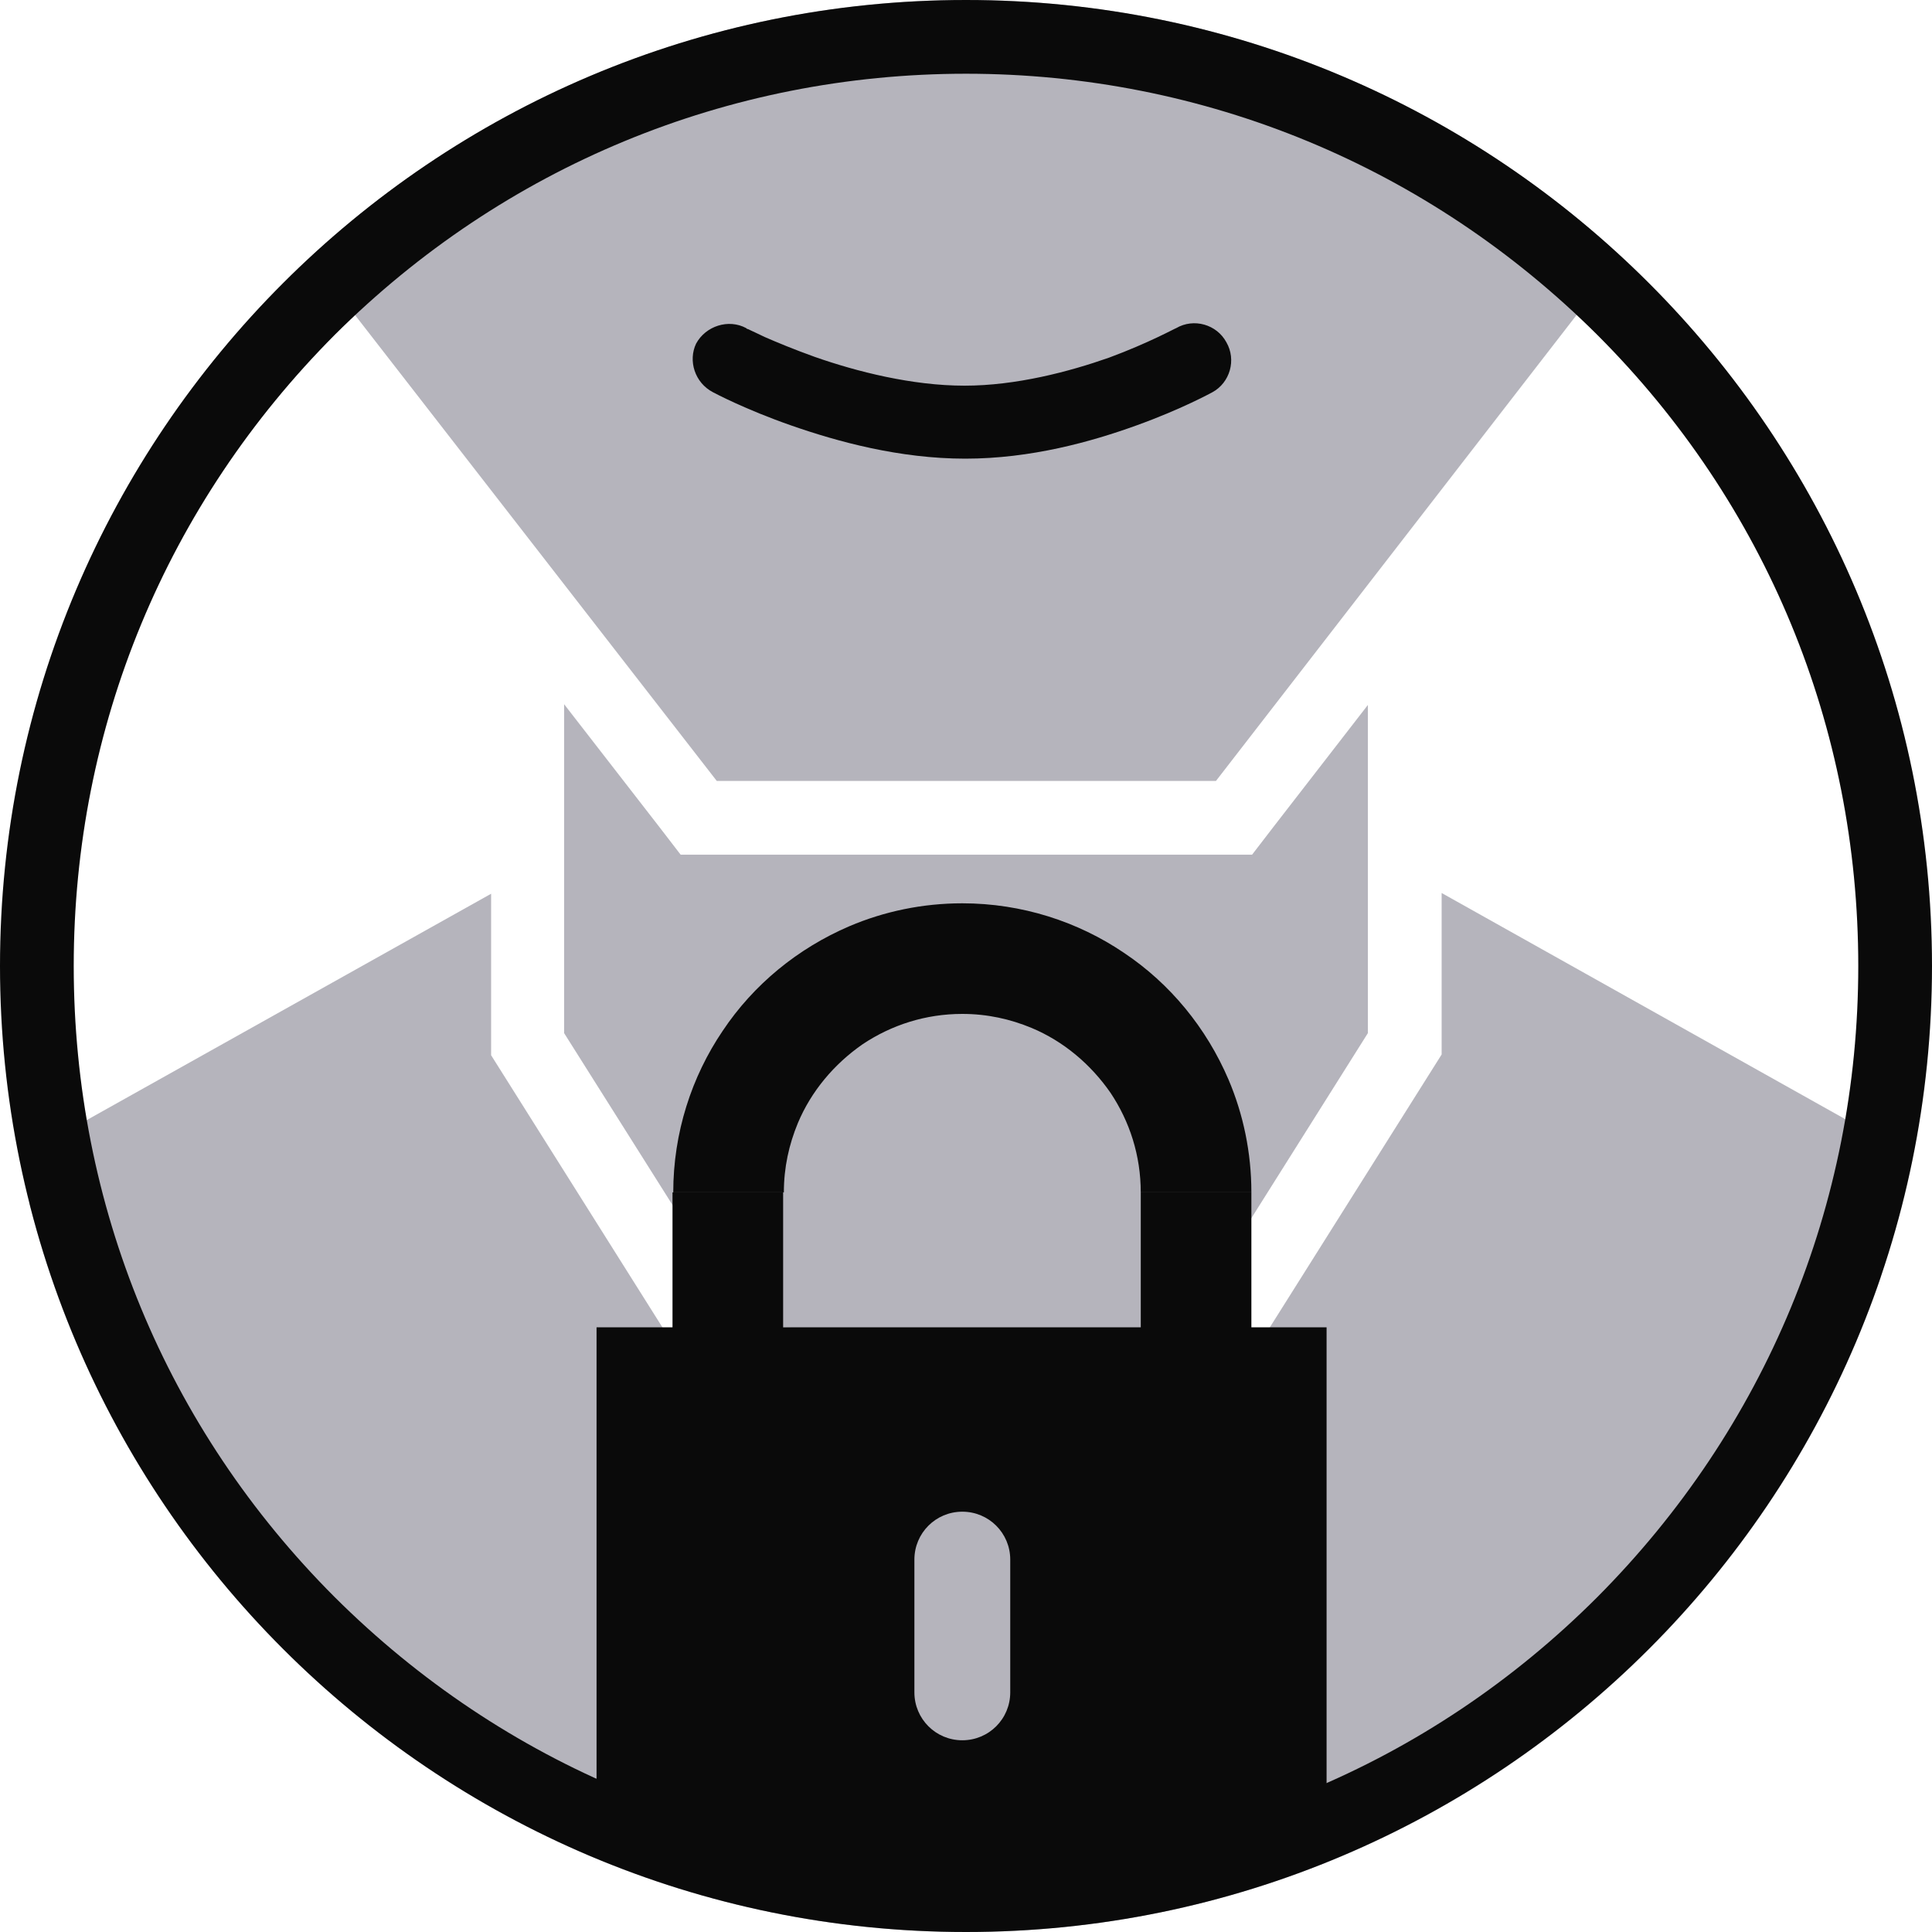 <?xml version="1.0" encoding="utf-8"?>
<svg xmlns="http://www.w3.org/2000/svg" width="80" height="80" viewBox="0 0 80 80" fill="none">
<g clip-path="url(#clip0_39_435)">
<path d="M59.695 36.977V43.664L50.351 58.504L29.313 57.954L20.336 43.695V37.008L2.443 47.023L1.221 49.862C5.618 67.175 21.313 80 40 80C57.557 80 72.458 68.702 77.863 52.977L78.168 47.328L59.695 36.977Z" fill="#B5B4BC"/>
<path d="M52.763 34.198L51.847 35.389H50.351H29.679H28.183L27.267 34.198L23.359 29.16V42.779L31.023 54.931L48.702 55.389L56.641 42.779V29.191L52.763 34.198Z" fill="#B5B4BC"/>
<path d="M12.977 10.534L13.13 11.023L29.679 32.336H50.351L66.87 10.992L66.718 10.259C59.634 3.878 50.26 0 40 0C29.588 0 20.092 4 12.977 10.534Z" fill="#B5B4BC"/>
<path d="M40 3.053C49.863 3.053 59.145 6.901 66.137 13.863C73.13 20.855 76.947 30.107 76.947 40C76.947 49.893 73.099 59.145 66.137 66.137C59.145 73.13 49.893 76.947 40 76.947C30.107 76.947 20.855 73.099 13.863 66.137C6.87 59.145 3.053 49.893 3.053 40C3.053 30.107 6.901 20.855 13.863 13.863C20.855 6.901 30.137 3.053 40 3.053ZM40 0C17.924 0 0 17.924 0 40C0 62.076 17.924 80 40 80C62.076 80 80 62.076 80 40C80 17.924 62.076 0 40 0Z" fill="#0A0A0A"/>
<path d="M51.817 49.374C51.817 47.725 51.481 46.137 50.87 44.702C49.954 42.565 48.458 40.733 46.534 39.45C44.641 38.168 42.321 37.404 39.847 37.404C38.198 37.404 36.611 37.74 35.175 38.351C33.038 39.267 31.206 40.763 29.924 42.687C28.641 44.58 27.878 46.901 27.878 49.374H32.458C32.458 48.336 32.672 47.389 33.038 46.504C33.588 45.191 34.534 44.061 35.725 43.236C36.916 42.443 38.321 41.984 39.847 41.984C40.885 41.984 41.832 42.198 42.718 42.565C44.03 43.114 45.16 44.061 45.985 45.252C46.779 46.443 47.236 47.847 47.236 49.374H51.817Z" fill="#0A0A0A"/>
<path d="M32.428 57.191V49.374H27.847V57.191" fill="#0A0A0A"/>
<path d="M47.237 49.374V57.191H51.817V49.374" fill="#0A0A0A"/>
<path d="M24.702 54.962V76.397L39.817 79.084L54.931 76.397V54.962H24.702ZM41.832 70.076C41.832 71.176 40.947 72.061 39.847 72.061C38.748 72.061 37.863 71.176 37.863 70.076V64.58C37.863 63.481 38.748 62.596 39.847 62.596C40.947 62.596 41.832 63.481 41.832 64.58V70.076Z" fill="#0A0A0A"/>
<path d="M29.527 16.244C29.588 16.275 30.84 16.947 32.763 17.618C34.687 18.29 37.252 18.992 39.969 18.992C42.687 18.992 45.191 18.29 47.053 17.618C48.916 16.947 50.137 16.275 50.199 16.244C50.931 15.848 51.206 14.901 50.779 14.168C50.382 13.435 49.435 13.16 48.702 13.588L48.916 13.985L48.702 13.588L48.916 13.985L48.702 13.588C48.672 13.588 47.572 14.199 45.924 14.809C44.275 15.389 42.076 15.97 39.939 15.97C37.771 15.97 35.481 15.389 33.74 14.779C32.886 14.473 32.153 14.168 31.664 13.954C31.42 13.832 31.206 13.741 31.084 13.68C31.023 13.649 30.962 13.618 30.931 13.618L30.901 13.588L30.748 13.863L30.901 13.588L30.748 13.863L30.901 13.588C30.168 13.191 29.221 13.496 28.824 14.229C28.488 14.931 28.763 15.848 29.527 16.244Z" fill="#0A0A0A"/>
</g>
<defs>
<clipPath id="clip0_39_435">
<path d="M0 40C0 17.909 17.909 0 40 0C62.091 0 80 17.909 80 40C80 62.091 62.091 80 40 80C17.909 80 0 62.091 0 40Z" fill="white"/>
</clipPath>
</defs>
</svg>